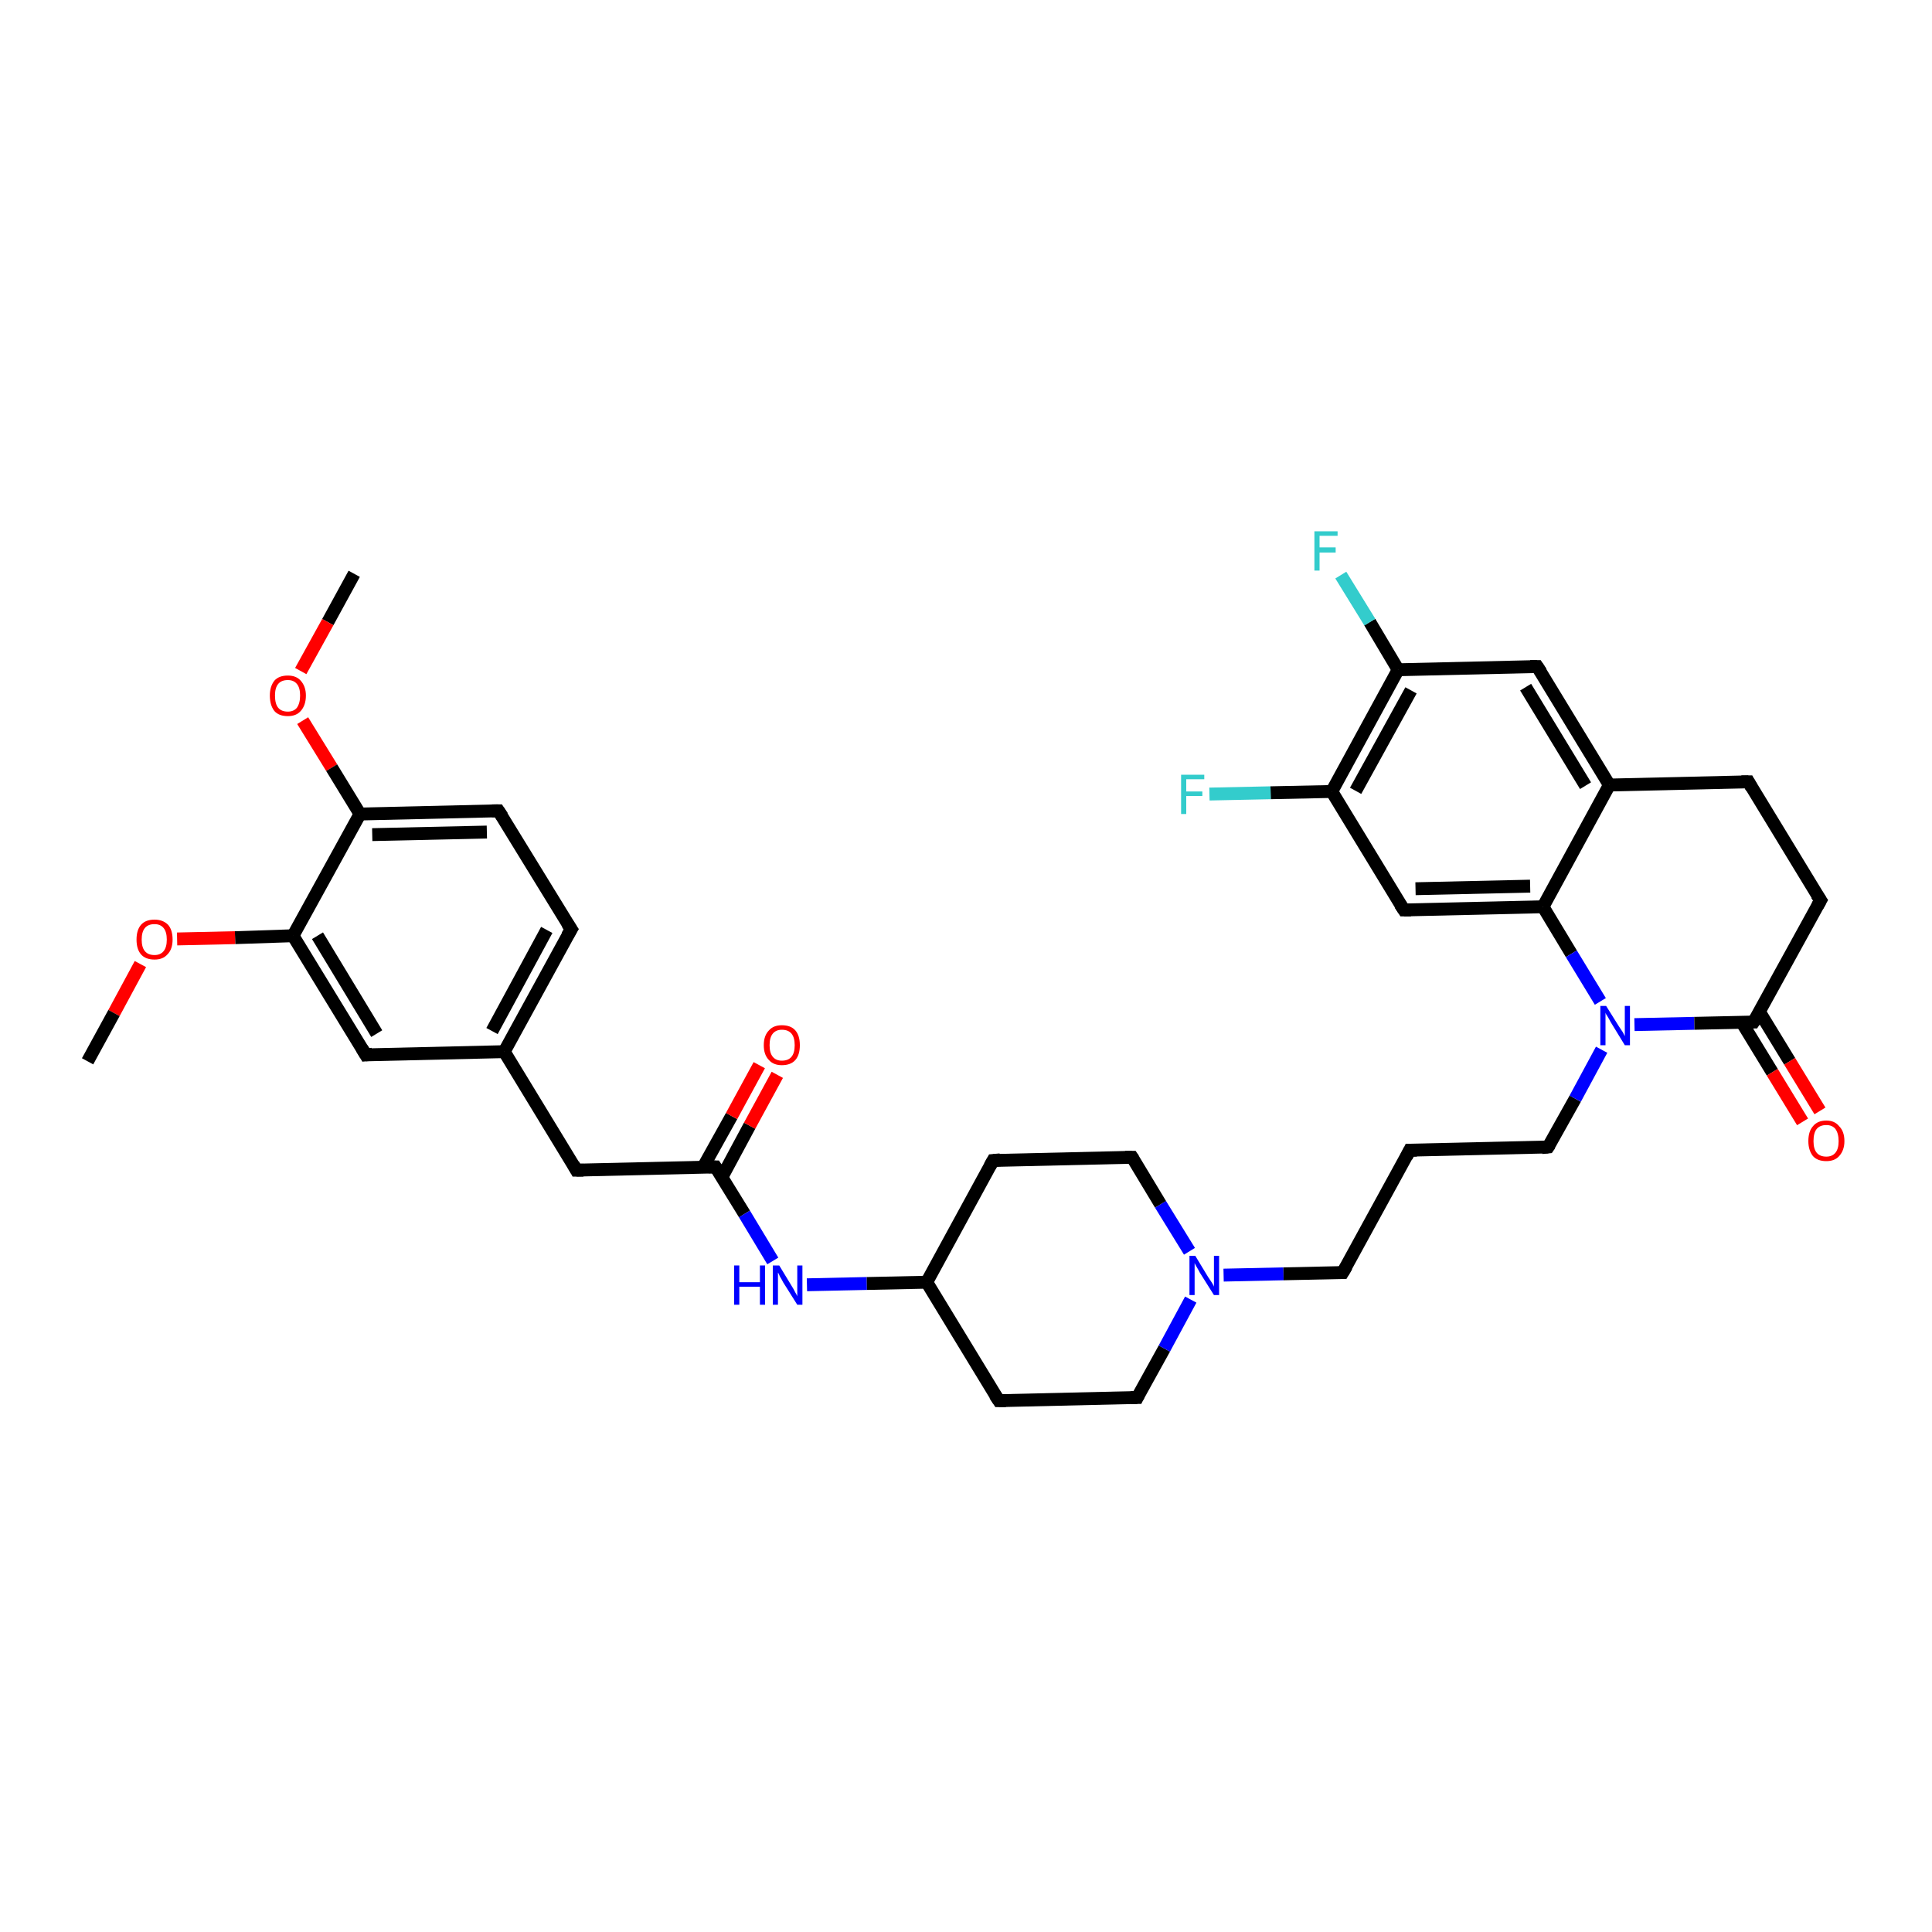 <?xml version='1.0' encoding='iso-8859-1'?>
<svg version='1.1' baseProfile='full'
              xmlns='http://www.w3.org/2000/svg'
                      xmlns:rdkit='http://www.rdkit.org/xml'
                      xmlns:xlink='http://www.w3.org/1999/xlink'
                  xml:space='preserve'
width='300px' height='300px' viewBox='0 0 300 300'>
<!-- END OF HEADER -->
<rect style='opacity:1.0;fill:#FFFFFF;stroke:none' width='300.0' height='300.0' x='0.0' y='0.0'> </rect>
<path class='bond-0 atom-0 atom-1' d='M 55.0,89.1 L 50.9,96.6' style='fill:none;fill-rule:evenodd;stroke:#000000;stroke-width:2.0px;stroke-linecap:butt;stroke-linejoin:miter;stroke-opacity:1' />
<path class='bond-0 atom-0 atom-1' d='M 50.9,96.6 L 46.7,104.2' style='fill:none;fill-rule:evenodd;stroke:#FF0000;stroke-width:2.0px;stroke-linecap:butt;stroke-linejoin:miter;stroke-opacity:1' />
<path class='bond-1 atom-1 atom-2' d='M 47.0,111.9 L 51.5,119.2' style='fill:none;fill-rule:evenodd;stroke:#FF0000;stroke-width:2.0px;stroke-linecap:butt;stroke-linejoin:miter;stroke-opacity:1' />
<path class='bond-1 atom-1 atom-2' d='M 51.5,119.2 L 55.9,126.4' style='fill:none;fill-rule:evenodd;stroke:#000000;stroke-width:2.0px;stroke-linecap:butt;stroke-linejoin:miter;stroke-opacity:1' />
<path class='bond-2 atom-2 atom-3' d='M 55.9,126.4 L 77.4,125.9' style='fill:none;fill-rule:evenodd;stroke:#000000;stroke-width:2.0px;stroke-linecap:butt;stroke-linejoin:miter;stroke-opacity:1' />
<path class='bond-2 atom-2 atom-3' d='M 57.8,129.6 L 75.6,129.2' style='fill:none;fill-rule:evenodd;stroke:#000000;stroke-width:2.0px;stroke-linecap:butt;stroke-linejoin:miter;stroke-opacity:1' />
<path class='bond-3 atom-3 atom-4' d='M 77.4,125.9 L 88.7,144.3' style='fill:none;fill-rule:evenodd;stroke:#000000;stroke-width:2.0px;stroke-linecap:butt;stroke-linejoin:miter;stroke-opacity:1' />
<path class='bond-4 atom-4 atom-5' d='M 88.7,144.3 L 78.3,163.3' style='fill:none;fill-rule:evenodd;stroke:#000000;stroke-width:2.0px;stroke-linecap:butt;stroke-linejoin:miter;stroke-opacity:1' />
<path class='bond-4 atom-4 atom-5' d='M 84.9,144.4 L 76.4,160.1' style='fill:none;fill-rule:evenodd;stroke:#000000;stroke-width:2.0px;stroke-linecap:butt;stroke-linejoin:miter;stroke-opacity:1' />
<path class='bond-5 atom-5 atom-6' d='M 78.3,163.3 L 89.5,181.7' style='fill:none;fill-rule:evenodd;stroke:#000000;stroke-width:2.0px;stroke-linecap:butt;stroke-linejoin:miter;stroke-opacity:1' />
<path class='bond-6 atom-6 atom-7' d='M 89.5,181.7 L 111.1,181.2' style='fill:none;fill-rule:evenodd;stroke:#000000;stroke-width:2.0px;stroke-linecap:butt;stroke-linejoin:miter;stroke-opacity:1' />
<path class='bond-7 atom-7 atom-8' d='M 112.1,182.8 L 116.4,174.8' style='fill:none;fill-rule:evenodd;stroke:#000000;stroke-width:2.0px;stroke-linecap:butt;stroke-linejoin:miter;stroke-opacity:1' />
<path class='bond-7 atom-7 atom-8' d='M 116.4,174.8 L 120.7,166.9' style='fill:none;fill-rule:evenodd;stroke:#FF0000;stroke-width:2.0px;stroke-linecap:butt;stroke-linejoin:miter;stroke-opacity:1' />
<path class='bond-7 atom-7 atom-8' d='M 109.2,181.2 L 113.6,173.3' style='fill:none;fill-rule:evenodd;stroke:#000000;stroke-width:2.0px;stroke-linecap:butt;stroke-linejoin:miter;stroke-opacity:1' />
<path class='bond-7 atom-7 atom-8' d='M 113.6,173.3 L 117.9,165.4' style='fill:none;fill-rule:evenodd;stroke:#FF0000;stroke-width:2.0px;stroke-linecap:butt;stroke-linejoin:miter;stroke-opacity:1' />
<path class='bond-8 atom-7 atom-9' d='M 111.1,181.2 L 115.6,188.5' style='fill:none;fill-rule:evenodd;stroke:#000000;stroke-width:2.0px;stroke-linecap:butt;stroke-linejoin:miter;stroke-opacity:1' />
<path class='bond-8 atom-7 atom-9' d='M 115.6,188.5 L 120.0,195.8' style='fill:none;fill-rule:evenodd;stroke:#0000FF;stroke-width:2.0px;stroke-linecap:butt;stroke-linejoin:miter;stroke-opacity:1' />
<path class='bond-9 atom-9 atom-10' d='M 125.3,199.5 L 134.6,199.3' style='fill:none;fill-rule:evenodd;stroke:#0000FF;stroke-width:2.0px;stroke-linecap:butt;stroke-linejoin:miter;stroke-opacity:1' />
<path class='bond-9 atom-9 atom-10' d='M 134.6,199.3 L 143.9,199.1' style='fill:none;fill-rule:evenodd;stroke:#000000;stroke-width:2.0px;stroke-linecap:butt;stroke-linejoin:miter;stroke-opacity:1' />
<path class='bond-10 atom-10 atom-11' d='M 143.9,199.1 L 155.1,217.5' style='fill:none;fill-rule:evenodd;stroke:#000000;stroke-width:2.0px;stroke-linecap:butt;stroke-linejoin:miter;stroke-opacity:1' />
<path class='bond-11 atom-11 atom-12' d='M 155.1,217.5 L 176.6,217.0' style='fill:none;fill-rule:evenodd;stroke:#000000;stroke-width:2.0px;stroke-linecap:butt;stroke-linejoin:miter;stroke-opacity:1' />
<path class='bond-12 atom-12 atom-13' d='M 176.6,217.0 L 180.8,209.4' style='fill:none;fill-rule:evenodd;stroke:#000000;stroke-width:2.0px;stroke-linecap:butt;stroke-linejoin:miter;stroke-opacity:1' />
<path class='bond-12 atom-12 atom-13' d='M 180.8,209.4 L 184.9,201.8' style='fill:none;fill-rule:evenodd;stroke:#0000FF;stroke-width:2.0px;stroke-linecap:butt;stroke-linejoin:miter;stroke-opacity:1' />
<path class='bond-13 atom-13 atom-14' d='M 190.0,198.0 L 199.3,197.8' style='fill:none;fill-rule:evenodd;stroke:#0000FF;stroke-width:2.0px;stroke-linecap:butt;stroke-linejoin:miter;stroke-opacity:1' />
<path class='bond-13 atom-13 atom-14' d='M 199.3,197.8 L 208.5,197.6' style='fill:none;fill-rule:evenodd;stroke:#000000;stroke-width:2.0px;stroke-linecap:butt;stroke-linejoin:miter;stroke-opacity:1' />
<path class='bond-14 atom-14 atom-15' d='M 208.5,197.6 L 218.9,178.6' style='fill:none;fill-rule:evenodd;stroke:#000000;stroke-width:2.0px;stroke-linecap:butt;stroke-linejoin:miter;stroke-opacity:1' />
<path class='bond-15 atom-15 atom-16' d='M 218.9,178.6 L 240.4,178.1' style='fill:none;fill-rule:evenodd;stroke:#000000;stroke-width:2.0px;stroke-linecap:butt;stroke-linejoin:miter;stroke-opacity:1' />
<path class='bond-16 atom-16 atom-17' d='M 240.4,178.1 L 244.6,170.6' style='fill:none;fill-rule:evenodd;stroke:#000000;stroke-width:2.0px;stroke-linecap:butt;stroke-linejoin:miter;stroke-opacity:1' />
<path class='bond-16 atom-16 atom-17' d='M 244.6,170.6 L 248.7,163.0' style='fill:none;fill-rule:evenodd;stroke:#0000FF;stroke-width:2.0px;stroke-linecap:butt;stroke-linejoin:miter;stroke-opacity:1' />
<path class='bond-17 atom-17 atom-18' d='M 253.8,159.1 L 263.1,158.9' style='fill:none;fill-rule:evenodd;stroke:#0000FF;stroke-width:2.0px;stroke-linecap:butt;stroke-linejoin:miter;stroke-opacity:1' />
<path class='bond-17 atom-17 atom-18' d='M 263.1,158.9 L 272.3,158.7' style='fill:none;fill-rule:evenodd;stroke:#000000;stroke-width:2.0px;stroke-linecap:butt;stroke-linejoin:miter;stroke-opacity:1' />
<path class='bond-18 atom-18 atom-19' d='M 270.5,158.8 L 275.2,166.5' style='fill:none;fill-rule:evenodd;stroke:#000000;stroke-width:2.0px;stroke-linecap:butt;stroke-linejoin:miter;stroke-opacity:1' />
<path class='bond-18 atom-18 atom-19' d='M 275.2,166.5 L 279.9,174.2' style='fill:none;fill-rule:evenodd;stroke:#FF0000;stroke-width:2.0px;stroke-linecap:butt;stroke-linejoin:miter;stroke-opacity:1' />
<path class='bond-18 atom-18 atom-19' d='M 273.2,157.1 L 277.9,164.8' style='fill:none;fill-rule:evenodd;stroke:#000000;stroke-width:2.0px;stroke-linecap:butt;stroke-linejoin:miter;stroke-opacity:1' />
<path class='bond-18 atom-18 atom-19' d='M 277.9,164.8 L 282.6,172.5' style='fill:none;fill-rule:evenodd;stroke:#FF0000;stroke-width:2.0px;stroke-linecap:butt;stroke-linejoin:miter;stroke-opacity:1' />
<path class='bond-19 atom-18 atom-20' d='M 272.3,158.7 L 282.7,139.8' style='fill:none;fill-rule:evenodd;stroke:#000000;stroke-width:2.0px;stroke-linecap:butt;stroke-linejoin:miter;stroke-opacity:1' />
<path class='bond-20 atom-20 atom-21' d='M 282.7,139.8 L 271.5,121.4' style='fill:none;fill-rule:evenodd;stroke:#000000;stroke-width:2.0px;stroke-linecap:butt;stroke-linejoin:miter;stroke-opacity:1' />
<path class='bond-21 atom-21 atom-22' d='M 271.5,121.4 L 249.9,121.9' style='fill:none;fill-rule:evenodd;stroke:#000000;stroke-width:2.0px;stroke-linecap:butt;stroke-linejoin:miter;stroke-opacity:1' />
<path class='bond-22 atom-22 atom-23' d='M 249.9,121.9 L 238.7,103.5' style='fill:none;fill-rule:evenodd;stroke:#000000;stroke-width:2.0px;stroke-linecap:butt;stroke-linejoin:miter;stroke-opacity:1' />
<path class='bond-22 atom-22 atom-23' d='M 246.2,122.0 L 236.9,106.7' style='fill:none;fill-rule:evenodd;stroke:#000000;stroke-width:2.0px;stroke-linecap:butt;stroke-linejoin:miter;stroke-opacity:1' />
<path class='bond-23 atom-23 atom-24' d='M 238.7,103.5 L 217.1,104.0' style='fill:none;fill-rule:evenodd;stroke:#000000;stroke-width:2.0px;stroke-linecap:butt;stroke-linejoin:miter;stroke-opacity:1' />
<path class='bond-24 atom-24 atom-25' d='M 217.1,104.0 L 212.7,96.6' style='fill:none;fill-rule:evenodd;stroke:#000000;stroke-width:2.0px;stroke-linecap:butt;stroke-linejoin:miter;stroke-opacity:1' />
<path class='bond-24 atom-24 atom-25' d='M 212.7,96.6 L 208.2,89.3' style='fill:none;fill-rule:evenodd;stroke:#33CCCC;stroke-width:2.0px;stroke-linecap:butt;stroke-linejoin:miter;stroke-opacity:1' />
<path class='bond-25 atom-24 atom-26' d='M 217.1,104.0 L 206.8,122.9' style='fill:none;fill-rule:evenodd;stroke:#000000;stroke-width:2.0px;stroke-linecap:butt;stroke-linejoin:miter;stroke-opacity:1' />
<path class='bond-25 atom-24 atom-26' d='M 219.1,107.2 L 210.5,122.8' style='fill:none;fill-rule:evenodd;stroke:#000000;stroke-width:2.0px;stroke-linecap:butt;stroke-linejoin:miter;stroke-opacity:1' />
<path class='bond-26 atom-26 atom-27' d='M 206.8,122.9 L 197.3,123.1' style='fill:none;fill-rule:evenodd;stroke:#000000;stroke-width:2.0px;stroke-linecap:butt;stroke-linejoin:miter;stroke-opacity:1' />
<path class='bond-26 atom-26 atom-27' d='M 197.3,123.1 L 187.8,123.3' style='fill:none;fill-rule:evenodd;stroke:#33CCCC;stroke-width:2.0px;stroke-linecap:butt;stroke-linejoin:miter;stroke-opacity:1' />
<path class='bond-27 atom-26 atom-28' d='M 206.8,122.9 L 218.0,141.3' style='fill:none;fill-rule:evenodd;stroke:#000000;stroke-width:2.0px;stroke-linecap:butt;stroke-linejoin:miter;stroke-opacity:1' />
<path class='bond-28 atom-28 atom-29' d='M 218.0,141.3 L 239.6,140.8' style='fill:none;fill-rule:evenodd;stroke:#000000;stroke-width:2.0px;stroke-linecap:butt;stroke-linejoin:miter;stroke-opacity:1' />
<path class='bond-28 atom-28 atom-29' d='M 219.8,138.0 L 237.6,137.6' style='fill:none;fill-rule:evenodd;stroke:#000000;stroke-width:2.0px;stroke-linecap:butt;stroke-linejoin:miter;stroke-opacity:1' />
<path class='bond-29 atom-13 atom-30' d='M 184.7,194.3 L 180.2,187.0' style='fill:none;fill-rule:evenodd;stroke:#0000FF;stroke-width:2.0px;stroke-linecap:butt;stroke-linejoin:miter;stroke-opacity:1' />
<path class='bond-29 atom-13 atom-30' d='M 180.2,187.0 L 175.8,179.7' style='fill:none;fill-rule:evenodd;stroke:#000000;stroke-width:2.0px;stroke-linecap:butt;stroke-linejoin:miter;stroke-opacity:1' />
<path class='bond-30 atom-30 atom-31' d='M 175.8,179.7 L 154.2,180.2' style='fill:none;fill-rule:evenodd;stroke:#000000;stroke-width:2.0px;stroke-linecap:butt;stroke-linejoin:miter;stroke-opacity:1' />
<path class='bond-31 atom-5 atom-32' d='M 78.3,163.3 L 56.8,163.8' style='fill:none;fill-rule:evenodd;stroke:#000000;stroke-width:2.0px;stroke-linecap:butt;stroke-linejoin:miter;stroke-opacity:1' />
<path class='bond-32 atom-32 atom-33' d='M 56.8,163.8 L 45.5,145.3' style='fill:none;fill-rule:evenodd;stroke:#000000;stroke-width:2.0px;stroke-linecap:butt;stroke-linejoin:miter;stroke-opacity:1' />
<path class='bond-32 atom-32 atom-33' d='M 58.5,160.5 L 49.3,145.3' style='fill:none;fill-rule:evenodd;stroke:#000000;stroke-width:2.0px;stroke-linecap:butt;stroke-linejoin:miter;stroke-opacity:1' />
<path class='bond-33 atom-33 atom-34' d='M 45.5,145.3 L 36.5,145.6' style='fill:none;fill-rule:evenodd;stroke:#000000;stroke-width:2.0px;stroke-linecap:butt;stroke-linejoin:miter;stroke-opacity:1' />
<path class='bond-33 atom-33 atom-34' d='M 36.5,145.6 L 27.5,145.8' style='fill:none;fill-rule:evenodd;stroke:#FF0000;stroke-width:2.0px;stroke-linecap:butt;stroke-linejoin:miter;stroke-opacity:1' />
<path class='bond-34 atom-34 atom-35' d='M 21.8,149.7 L 17.7,157.3' style='fill:none;fill-rule:evenodd;stroke:#FF0000;stroke-width:2.0px;stroke-linecap:butt;stroke-linejoin:miter;stroke-opacity:1' />
<path class='bond-34 atom-34 atom-35' d='M 17.7,157.3 L 13.6,164.8' style='fill:none;fill-rule:evenodd;stroke:#000000;stroke-width:2.0px;stroke-linecap:butt;stroke-linejoin:miter;stroke-opacity:1' />
<path class='bond-35 atom-33 atom-2' d='M 45.5,145.3 L 55.9,126.4' style='fill:none;fill-rule:evenodd;stroke:#000000;stroke-width:2.0px;stroke-linecap:butt;stroke-linejoin:miter;stroke-opacity:1' />
<path class='bond-36 atom-31 atom-10' d='M 154.2,180.2 L 143.9,199.1' style='fill:none;fill-rule:evenodd;stroke:#000000;stroke-width:2.0px;stroke-linecap:butt;stroke-linejoin:miter;stroke-opacity:1' />
<path class='bond-37 atom-29 atom-17' d='M 239.6,140.8 L 244.0,148.1' style='fill:none;fill-rule:evenodd;stroke:#000000;stroke-width:2.0px;stroke-linecap:butt;stroke-linejoin:miter;stroke-opacity:1' />
<path class='bond-37 atom-29 atom-17' d='M 244.0,148.1 L 248.5,155.5' style='fill:none;fill-rule:evenodd;stroke:#0000FF;stroke-width:2.0px;stroke-linecap:butt;stroke-linejoin:miter;stroke-opacity:1' />
<path class='bond-38 atom-29 atom-22' d='M 239.6,140.8 L 249.9,121.9' style='fill:none;fill-rule:evenodd;stroke:#000000;stroke-width:2.0px;stroke-linecap:butt;stroke-linejoin:miter;stroke-opacity:1' />
<path d='M 76.4,125.9 L 77.4,125.9 L 78.0,126.8' style='fill:none;stroke:#000000;stroke-width:2.0px;stroke-linecap:butt;stroke-linejoin:miter;stroke-opacity:1;' />
<path d='M 88.1,143.4 L 88.7,144.3 L 88.1,145.3' style='fill:none;stroke:#000000;stroke-width:2.0px;stroke-linecap:butt;stroke-linejoin:miter;stroke-opacity:1;' />
<path d='M 89.0,180.8 L 89.5,181.7 L 90.6,181.7' style='fill:none;stroke:#000000;stroke-width:2.0px;stroke-linecap:butt;stroke-linejoin:miter;stroke-opacity:1;' />
<path d='M 110.0,181.2 L 111.1,181.2 L 111.3,181.5' style='fill:none;stroke:#000000;stroke-width:2.0px;stroke-linecap:butt;stroke-linejoin:miter;stroke-opacity:1;' />
<path d='M 154.5,216.6 L 155.1,217.5 L 156.2,217.5' style='fill:none;stroke:#000000;stroke-width:2.0px;stroke-linecap:butt;stroke-linejoin:miter;stroke-opacity:1;' />
<path d='M 175.6,217.0 L 176.6,217.0 L 176.8,216.6' style='fill:none;stroke:#000000;stroke-width:2.0px;stroke-linecap:butt;stroke-linejoin:miter;stroke-opacity:1;' />
<path d='M 208.1,197.6 L 208.5,197.6 L 209.1,196.6' style='fill:none;stroke:#000000;stroke-width:2.0px;stroke-linecap:butt;stroke-linejoin:miter;stroke-opacity:1;' />
<path d='M 218.4,179.6 L 218.9,178.6 L 220.0,178.6' style='fill:none;stroke:#000000;stroke-width:2.0px;stroke-linecap:butt;stroke-linejoin:miter;stroke-opacity:1;' />
<path d='M 239.4,178.2 L 240.4,178.1 L 240.6,177.8' style='fill:none;stroke:#000000;stroke-width:2.0px;stroke-linecap:butt;stroke-linejoin:miter;stroke-opacity:1;' />
<path d='M 271.9,158.7 L 272.3,158.7 L 272.9,157.8' style='fill:none;stroke:#000000;stroke-width:2.0px;stroke-linecap:butt;stroke-linejoin:miter;stroke-opacity:1;' />
<path d='M 282.2,140.7 L 282.7,139.8 L 282.1,138.9' style='fill:none;stroke:#000000;stroke-width:2.0px;stroke-linecap:butt;stroke-linejoin:miter;stroke-opacity:1;' />
<path d='M 272.0,122.3 L 271.5,121.4 L 270.4,121.4' style='fill:none;stroke:#000000;stroke-width:2.0px;stroke-linecap:butt;stroke-linejoin:miter;stroke-opacity:1;' />
<path d='M 239.3,104.4 L 238.7,103.5 L 237.6,103.5' style='fill:none;stroke:#000000;stroke-width:2.0px;stroke-linecap:butt;stroke-linejoin:miter;stroke-opacity:1;' />
<path d='M 217.4,140.4 L 218.0,141.3 L 219.1,141.3' style='fill:none;stroke:#000000;stroke-width:2.0px;stroke-linecap:butt;stroke-linejoin:miter;stroke-opacity:1;' />
<path d='M 176.0,180.0 L 175.8,179.7 L 174.7,179.7' style='fill:none;stroke:#000000;stroke-width:2.0px;stroke-linecap:butt;stroke-linejoin:miter;stroke-opacity:1;' />
<path d='M 155.3,180.1 L 154.2,180.2 L 153.7,181.1' style='fill:none;stroke:#000000;stroke-width:2.0px;stroke-linecap:butt;stroke-linejoin:miter;stroke-opacity:1;' />
<path d='M 57.8,163.7 L 56.8,163.8 L 56.2,162.8' style='fill:none;stroke:#000000;stroke-width:2.0px;stroke-linecap:butt;stroke-linejoin:miter;stroke-opacity:1;' />
<path class='atom-1' d='M 41.9 108.0
Q 41.9 106.6, 42.6 105.7
Q 43.3 104.9, 44.7 104.9
Q 46.0 104.9, 46.7 105.7
Q 47.5 106.6, 47.5 108.0
Q 47.5 109.5, 46.7 110.4
Q 46.0 111.2, 44.7 111.2
Q 43.3 111.2, 42.6 110.4
Q 41.9 109.5, 41.9 108.0
M 44.7 110.5
Q 45.6 110.5, 46.1 109.9
Q 46.6 109.2, 46.6 108.0
Q 46.6 106.8, 46.1 106.2
Q 45.6 105.6, 44.7 105.6
Q 43.7 105.6, 43.2 106.2
Q 42.7 106.8, 42.7 108.0
Q 42.7 109.3, 43.2 109.9
Q 43.7 110.5, 44.7 110.5
' fill='#FF0000'/>
<path class='atom-8' d='M 118.6 162.3
Q 118.6 160.8, 119.4 160.0
Q 120.1 159.2, 121.4 159.2
Q 122.8 159.2, 123.5 160.0
Q 124.2 160.8, 124.2 162.3
Q 124.2 163.8, 123.5 164.6
Q 122.8 165.4, 121.4 165.4
Q 120.1 165.4, 119.4 164.6
Q 118.6 163.8, 118.6 162.3
M 121.4 164.7
Q 122.4 164.7, 122.9 164.1
Q 123.4 163.5, 123.4 162.3
Q 123.4 161.1, 122.9 160.5
Q 122.4 159.9, 121.4 159.9
Q 120.5 159.9, 120.0 160.5
Q 119.5 161.1, 119.5 162.3
Q 119.5 163.5, 120.0 164.1
Q 120.5 164.7, 121.4 164.7
' fill='#FF0000'/>
<path class='atom-9' d='M 114.0 196.5
L 114.8 196.5
L 114.8 199.1
L 118.0 199.1
L 118.0 196.5
L 118.8 196.5
L 118.8 202.6
L 118.0 202.6
L 118.0 199.8
L 114.8 199.8
L 114.8 202.6
L 114.0 202.6
L 114.0 196.5
' fill='#0000FF'/>
<path class='atom-9' d='M 121.0 196.5
L 123.0 199.8
Q 123.2 200.1, 123.5 200.7
Q 123.8 201.2, 123.8 201.3
L 123.8 196.5
L 124.6 196.5
L 124.6 202.6
L 123.8 202.6
L 121.6 199.1
Q 121.4 198.7, 121.1 198.2
Q 120.9 197.7, 120.8 197.6
L 120.8 202.6
L 120.0 202.6
L 120.0 196.5
L 121.0 196.5
' fill='#0000FF'/>
<path class='atom-13' d='M 185.6 195.0
L 187.6 198.3
Q 187.8 198.6, 188.2 199.2
Q 188.5 199.7, 188.5 199.8
L 188.5 195.0
L 189.3 195.0
L 189.3 201.1
L 188.5 201.1
L 186.3 197.6
Q 186.1 197.2, 185.8 196.7
Q 185.5 196.2, 185.5 196.1
L 185.5 201.1
L 184.7 201.1
L 184.7 195.0
L 185.6 195.0
' fill='#0000FF'/>
<path class='atom-17' d='M 249.4 156.2
L 251.4 159.4
Q 251.6 159.7, 252.0 160.3
Q 252.3 160.9, 252.3 160.9
L 252.3 156.2
L 253.1 156.2
L 253.1 162.3
L 252.3 162.3
L 250.1 158.7
Q 249.9 158.3, 249.6 157.8
Q 249.3 157.4, 249.3 157.2
L 249.3 162.3
L 248.5 162.3
L 248.5 156.2
L 249.4 156.2
' fill='#0000FF'/>
<path class='atom-19' d='M 280.8 177.2
Q 280.8 175.7, 281.5 174.9
Q 282.2 174.0, 283.6 174.0
Q 284.9 174.0, 285.6 174.9
Q 286.4 175.7, 286.4 177.2
Q 286.4 178.6, 285.6 179.5
Q 284.9 180.3, 283.6 180.3
Q 282.2 180.3, 281.5 179.5
Q 280.8 178.6, 280.8 177.2
M 283.6 179.6
Q 284.5 179.6, 285.0 179.0
Q 285.5 178.4, 285.5 177.2
Q 285.5 176.0, 285.0 175.3
Q 284.5 174.7, 283.6 174.7
Q 282.6 174.7, 282.1 175.3
Q 281.6 175.9, 281.6 177.2
Q 281.6 178.4, 282.1 179.0
Q 282.6 179.6, 283.6 179.6
' fill='#FF0000'/>
<path class='atom-25' d='M 204.1 82.5
L 207.7 82.5
L 207.7 83.2
L 204.9 83.2
L 204.9 85.0
L 207.4 85.0
L 207.4 85.8
L 204.9 85.8
L 204.9 88.6
L 204.1 88.6
L 204.1 82.5
' fill='#33CCCC'/>
<path class='atom-27' d='M 183.4 120.3
L 187.0 120.3
L 187.0 121.0
L 184.2 121.0
L 184.2 122.9
L 186.7 122.9
L 186.7 123.6
L 184.2 123.6
L 184.2 126.4
L 183.4 126.4
L 183.4 120.3
' fill='#33CCCC'/>
<path class='atom-34' d='M 21.2 145.9
Q 21.2 144.4, 21.9 143.6
Q 22.6 142.8, 24.0 142.8
Q 25.3 142.8, 26.1 143.6
Q 26.8 144.4, 26.8 145.9
Q 26.8 147.4, 26.0 148.2
Q 25.3 149.0, 24.0 149.0
Q 22.6 149.0, 21.9 148.2
Q 21.2 147.4, 21.2 145.9
M 24.0 148.3
Q 24.9 148.3, 25.4 147.7
Q 25.9 147.1, 25.9 145.9
Q 25.9 144.7, 25.4 144.1
Q 24.9 143.5, 24.0 143.5
Q 23.0 143.5, 22.5 144.1
Q 22.0 144.7, 22.0 145.9
Q 22.0 147.1, 22.5 147.7
Q 23.0 148.3, 24.0 148.3
' fill='#FF0000'/>
</svg>
